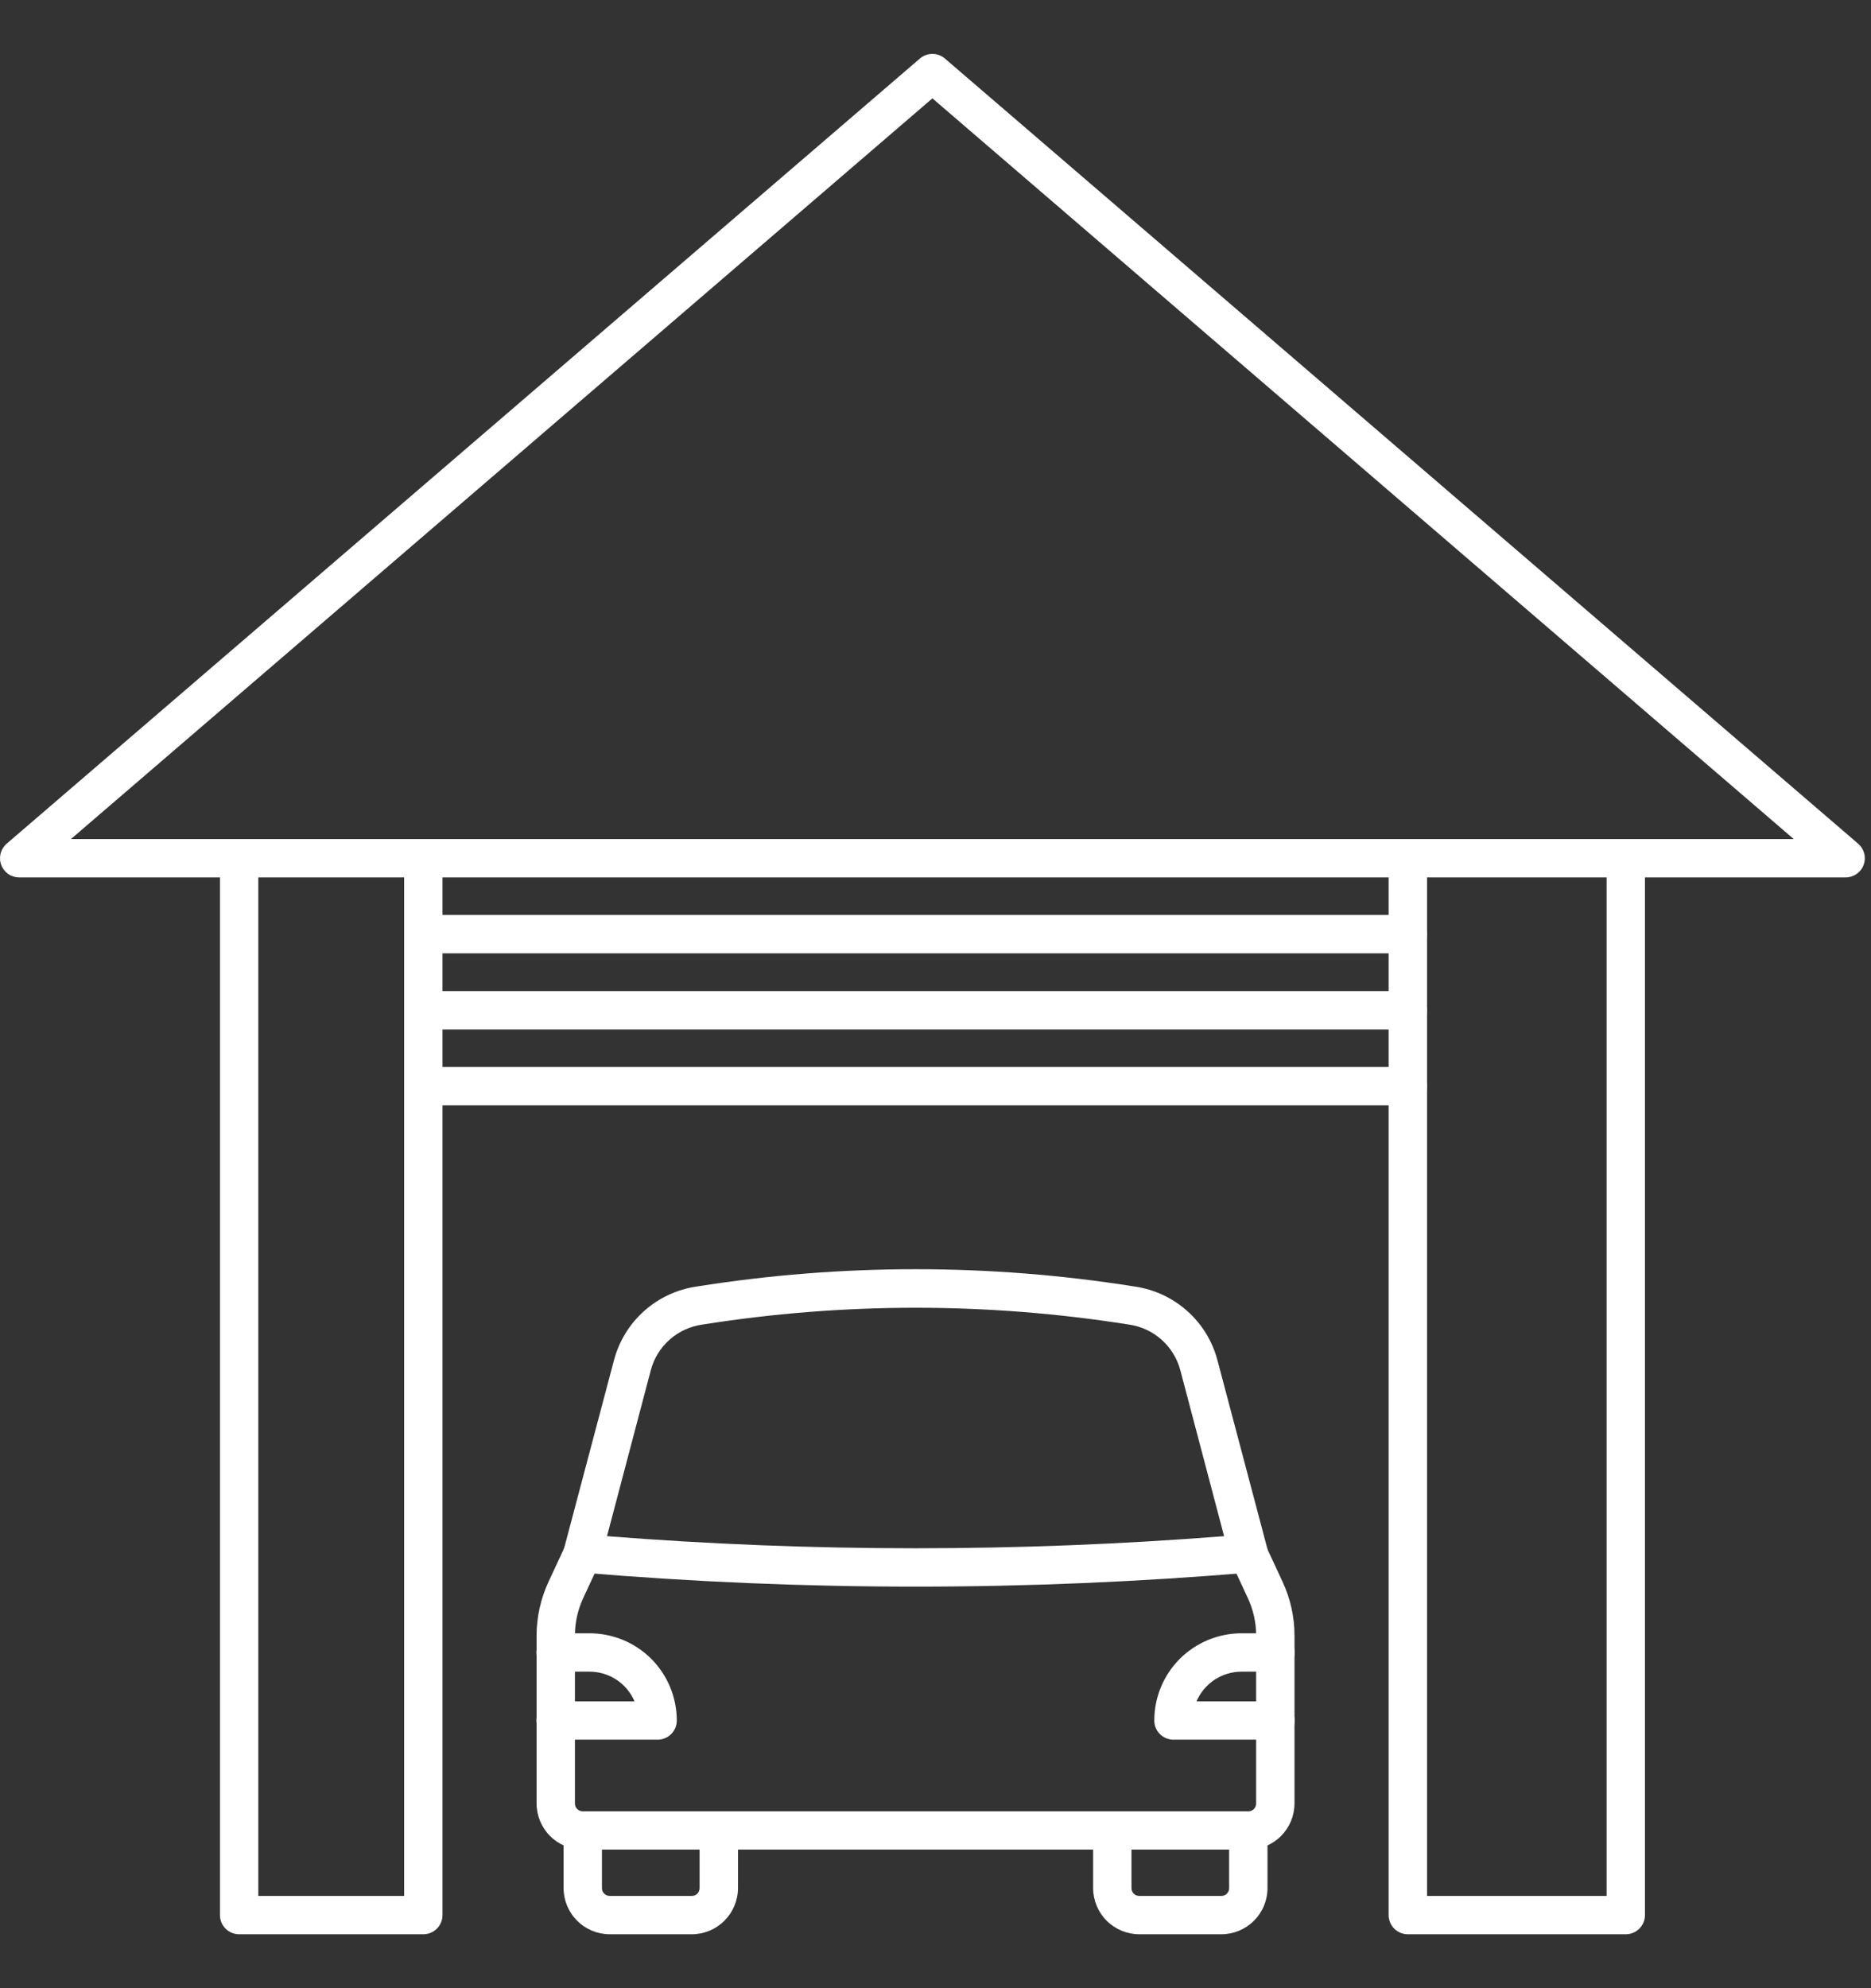 <?xml version="1.0" encoding="UTF-8"?> <svg xmlns="http://www.w3.org/2000/svg" width="32" height="34" viewBox="0 0 32 34" fill="none"><rect x="0" y="0" width="32" height="34" fill="#333333" stroke="none"/> <path d="M21.353 31.63H9.964C9.756 31.629 9.556 31.546 9.408 31.398C9.261 31.251 9.178 31.051 9.177 30.842V27.968C9.178 27.651 9.248 27.337 9.382 27.049L9.67 26.43C9.687 26.39 9.712 26.353 9.744 26.323C9.776 26.292 9.813 26.268 9.854 26.253C9.895 26.237 9.939 26.23 9.983 26.231C10.027 26.233 10.07 26.243 10.11 26.262C10.15 26.28 10.186 26.307 10.215 26.339C10.245 26.372 10.267 26.41 10.282 26.452C10.296 26.493 10.302 26.537 10.299 26.581C10.296 26.625 10.284 26.668 10.264 26.707L9.976 27.326C9.882 27.528 9.833 27.747 9.833 27.969V30.844C9.833 30.878 9.847 30.912 9.872 30.936C9.896 30.961 9.93 30.975 9.964 30.975H21.353C21.388 30.975 21.421 30.961 21.446 30.936C21.47 30.912 21.484 30.878 21.484 30.844V27.969C21.484 27.747 21.435 27.528 21.341 27.327L21.053 26.707C21.02 26.629 21.018 26.541 21.049 26.461C21.079 26.382 21.139 26.317 21.216 26.281C21.294 26.245 21.382 26.241 21.462 26.268C21.543 26.296 21.609 26.354 21.648 26.43L21.936 27.05C22.07 27.338 22.14 27.651 22.14 27.969V30.843C22.139 31.052 22.056 31.251 21.909 31.398C21.761 31.546 21.561 31.629 21.353 31.63Z" fill="white"></path> <path d="M15.659 27.133C13.747 27.133 11.835 27.052 9.937 26.892C9.889 26.888 9.843 26.873 9.801 26.849C9.76 26.825 9.724 26.793 9.696 26.754C9.669 26.715 9.65 26.67 9.642 26.623C9.633 26.576 9.635 26.527 9.647 26.481L10.501 23.261C10.587 22.935 10.767 22.642 11.018 22.418C11.27 22.194 11.582 22.049 11.915 22.001C14.397 21.606 16.925 21.606 19.407 22.001C19.741 22.049 20.052 22.194 20.304 22.418C20.556 22.642 20.736 22.935 20.822 23.261L21.675 26.481C21.687 26.527 21.689 26.576 21.681 26.623C21.672 26.67 21.654 26.715 21.626 26.754C21.599 26.793 21.563 26.825 21.521 26.849C21.48 26.873 21.433 26.888 21.386 26.892C19.482 27.052 17.57 27.133 15.659 27.133ZM10.382 26.27C13.894 26.546 17.423 26.546 20.936 26.27L20.187 23.431C20.133 23.23 20.022 23.049 19.866 22.91C19.71 22.771 19.517 22.681 19.311 22.652C16.892 22.268 14.429 22.268 12.011 22.652C11.804 22.681 11.61 22.77 11.453 22.909C11.297 23.047 11.184 23.229 11.131 23.431L10.382 26.27ZM11.834 33.078H10.426C10.218 33.077 10.018 32.994 9.871 32.846C9.723 32.699 9.64 32.499 9.639 32.291V31.306C9.639 31.219 9.673 31.136 9.735 31.074C9.797 31.013 9.88 30.978 9.967 30.978C10.054 30.978 10.137 31.013 10.199 31.074C10.261 31.136 10.295 31.219 10.295 31.306V32.291C10.295 32.325 10.309 32.359 10.334 32.383C10.358 32.408 10.392 32.422 10.426 32.422H11.834C11.869 32.422 11.902 32.408 11.927 32.383C11.951 32.359 11.965 32.325 11.965 32.291V31.306C11.965 31.219 12 31.136 12.061 31.074C12.123 31.013 12.206 30.978 12.293 30.978C12.38 30.978 12.464 31.013 12.525 31.074C12.587 31.136 12.622 31.219 12.622 31.306V32.291C12.621 32.499 12.537 32.699 12.39 32.846C12.242 32.994 12.043 33.077 11.834 33.078ZM20.891 33.078H19.483C19.275 33.077 19.075 32.994 18.927 32.846C18.78 32.699 18.697 32.499 18.696 32.291V31.306C18.696 31.219 18.73 31.136 18.792 31.074C18.854 31.013 18.937 30.978 19.024 30.978C19.111 30.978 19.194 31.013 19.256 31.074C19.317 31.136 19.352 31.219 19.352 31.306V32.291C19.352 32.325 19.366 32.359 19.39 32.383C19.415 32.408 19.448 32.422 19.483 32.422H20.891C20.926 32.422 20.959 32.408 20.984 32.383C21.008 32.359 21.022 32.325 21.022 32.291V31.306C21.022 31.219 21.057 31.136 21.118 31.074C21.18 31.013 21.263 30.978 21.35 30.978C21.437 30.978 21.521 31.013 21.582 31.074C21.644 31.136 21.678 31.219 21.678 31.306V32.291C21.678 32.499 21.594 32.699 21.447 32.846C21.299 32.994 21.1 33.077 20.891 33.078ZM31.566 15.005H0.329C0.262 15.005 0.196 14.985 0.141 14.947C0.086 14.908 0.044 14.854 0.021 14.791C-0.003 14.728 -0.006 14.66 0.01 14.595C0.027 14.53 0.063 14.472 0.114 14.428L15.733 1.001C15.792 0.95 15.868 0.922 15.947 0.922C16.026 0.922 16.102 0.95 16.161 1.001L31.78 14.428C31.831 14.472 31.867 14.53 31.884 14.595C31.901 14.66 31.897 14.728 31.874 14.791C31.851 14.854 31.808 14.908 31.753 14.946C31.699 14.984 31.633 15.005 31.566 15.005ZM1.213 14.349H30.679L15.947 1.682L1.213 14.349Z" fill="white"></path> <path d="M27.806 33.078H24.078C23.991 33.078 23.908 33.043 23.846 32.982C23.785 32.92 23.75 32.837 23.75 32.75V14.674H24.407V32.422H27.478V14.677C27.478 14.59 27.512 14.506 27.574 14.445C27.636 14.383 27.719 14.349 27.806 14.349C27.893 14.349 27.976 14.383 28.038 14.445C28.099 14.506 28.134 14.59 28.134 14.677V32.75C28.134 32.837 28.099 32.92 28.038 32.982C27.976 33.043 27.893 33.078 27.806 33.078ZM7.24 33.078H4.09C4.003 33.078 3.919 33.043 3.858 32.982C3.796 32.92 3.762 32.837 3.762 32.75V14.677C3.762 14.59 3.796 14.506 3.858 14.445C3.919 14.383 4.003 14.349 4.09 14.349C4.177 14.349 4.26 14.383 4.322 14.445C4.383 14.506 4.418 14.59 4.418 14.677V32.422H6.912V14.713C6.912 14.626 6.946 14.542 7.008 14.481C7.069 14.419 7.153 14.385 7.24 14.385C7.327 14.385 7.41 14.419 7.472 14.481C7.533 14.542 7.568 14.626 7.568 14.713V32.75C7.568 32.837 7.533 32.92 7.472 32.982C7.41 33.043 7.327 33.078 7.24 33.078Z" fill="white"></path> <path d="M24.078 16.303H7.24C7.153 16.303 7.069 16.268 7.008 16.207C6.946 16.145 6.912 16.062 6.912 15.975C6.912 15.888 6.946 15.804 7.008 15.743C7.069 15.681 7.153 15.647 7.24 15.647H24.078C24.165 15.647 24.248 15.681 24.31 15.743C24.371 15.804 24.406 15.888 24.406 15.975C24.406 16.062 24.371 16.145 24.31 16.207C24.248 16.268 24.165 16.303 24.078 16.303ZM24.078 17.605H7.24C7.153 17.605 7.069 17.57 7.008 17.509C6.946 17.447 6.912 17.364 6.912 17.277C6.912 17.19 6.946 17.106 7.008 17.045C7.069 16.983 7.153 16.949 7.24 16.949H24.078C24.165 16.949 24.248 16.983 24.31 17.045C24.371 17.106 24.406 17.19 24.406 17.277C24.406 17.364 24.371 17.447 24.31 17.509C24.248 17.57 24.165 17.605 24.078 17.605ZM24.078 18.903H7.24C7.153 18.903 7.069 18.869 7.008 18.807C6.946 18.745 6.912 18.662 6.912 18.575C6.912 18.488 6.946 18.404 7.008 18.343C7.069 18.281 7.153 18.247 7.24 18.247H24.078C24.165 18.247 24.248 18.281 24.31 18.343C24.371 18.404 24.406 18.488 24.406 18.575C24.406 18.662 24.371 18.745 24.31 18.807C24.248 18.869 24.165 18.903 24.078 18.903ZM21.815 29.75H20.07C19.983 29.75 19.899 29.716 19.838 29.654C19.776 29.593 19.742 29.509 19.742 29.422C19.742 29.027 19.899 28.648 20.178 28.368C20.458 28.089 20.836 27.932 21.232 27.931H21.815C21.902 27.931 21.985 27.966 22.047 28.027C22.108 28.089 22.143 28.172 22.143 28.259C22.143 28.346 22.108 28.43 22.047 28.491C21.985 28.553 21.902 28.587 21.815 28.587H21.232C21.068 28.588 20.909 28.636 20.772 28.726C20.636 28.816 20.529 28.944 20.465 29.094H21.815C21.902 29.094 21.985 29.128 22.047 29.19C22.108 29.252 22.143 29.335 22.143 29.422C22.143 29.509 22.108 29.593 22.047 29.654C21.985 29.716 21.902 29.75 21.815 29.75ZM11.247 29.75H9.502C9.415 29.75 9.332 29.716 9.27 29.654C9.209 29.593 9.174 29.509 9.174 29.422C9.174 29.335 9.209 29.252 9.27 29.19C9.332 29.128 9.415 29.094 9.502 29.094H10.852C10.788 28.944 10.681 28.816 10.545 28.726C10.409 28.636 10.249 28.588 10.086 28.587H9.502C9.415 28.587 9.332 28.553 9.27 28.491C9.209 28.43 9.174 28.346 9.174 28.259C9.174 28.172 9.209 28.089 9.27 28.027C9.332 27.966 9.415 27.931 9.502 27.931H10.086C10.481 27.932 10.86 28.089 11.139 28.368C11.418 28.648 11.575 29.027 11.575 29.422C11.575 29.509 11.541 29.593 11.479 29.654C11.418 29.716 11.334 29.75 11.247 29.75Z" fill="white"></path> </svg> 